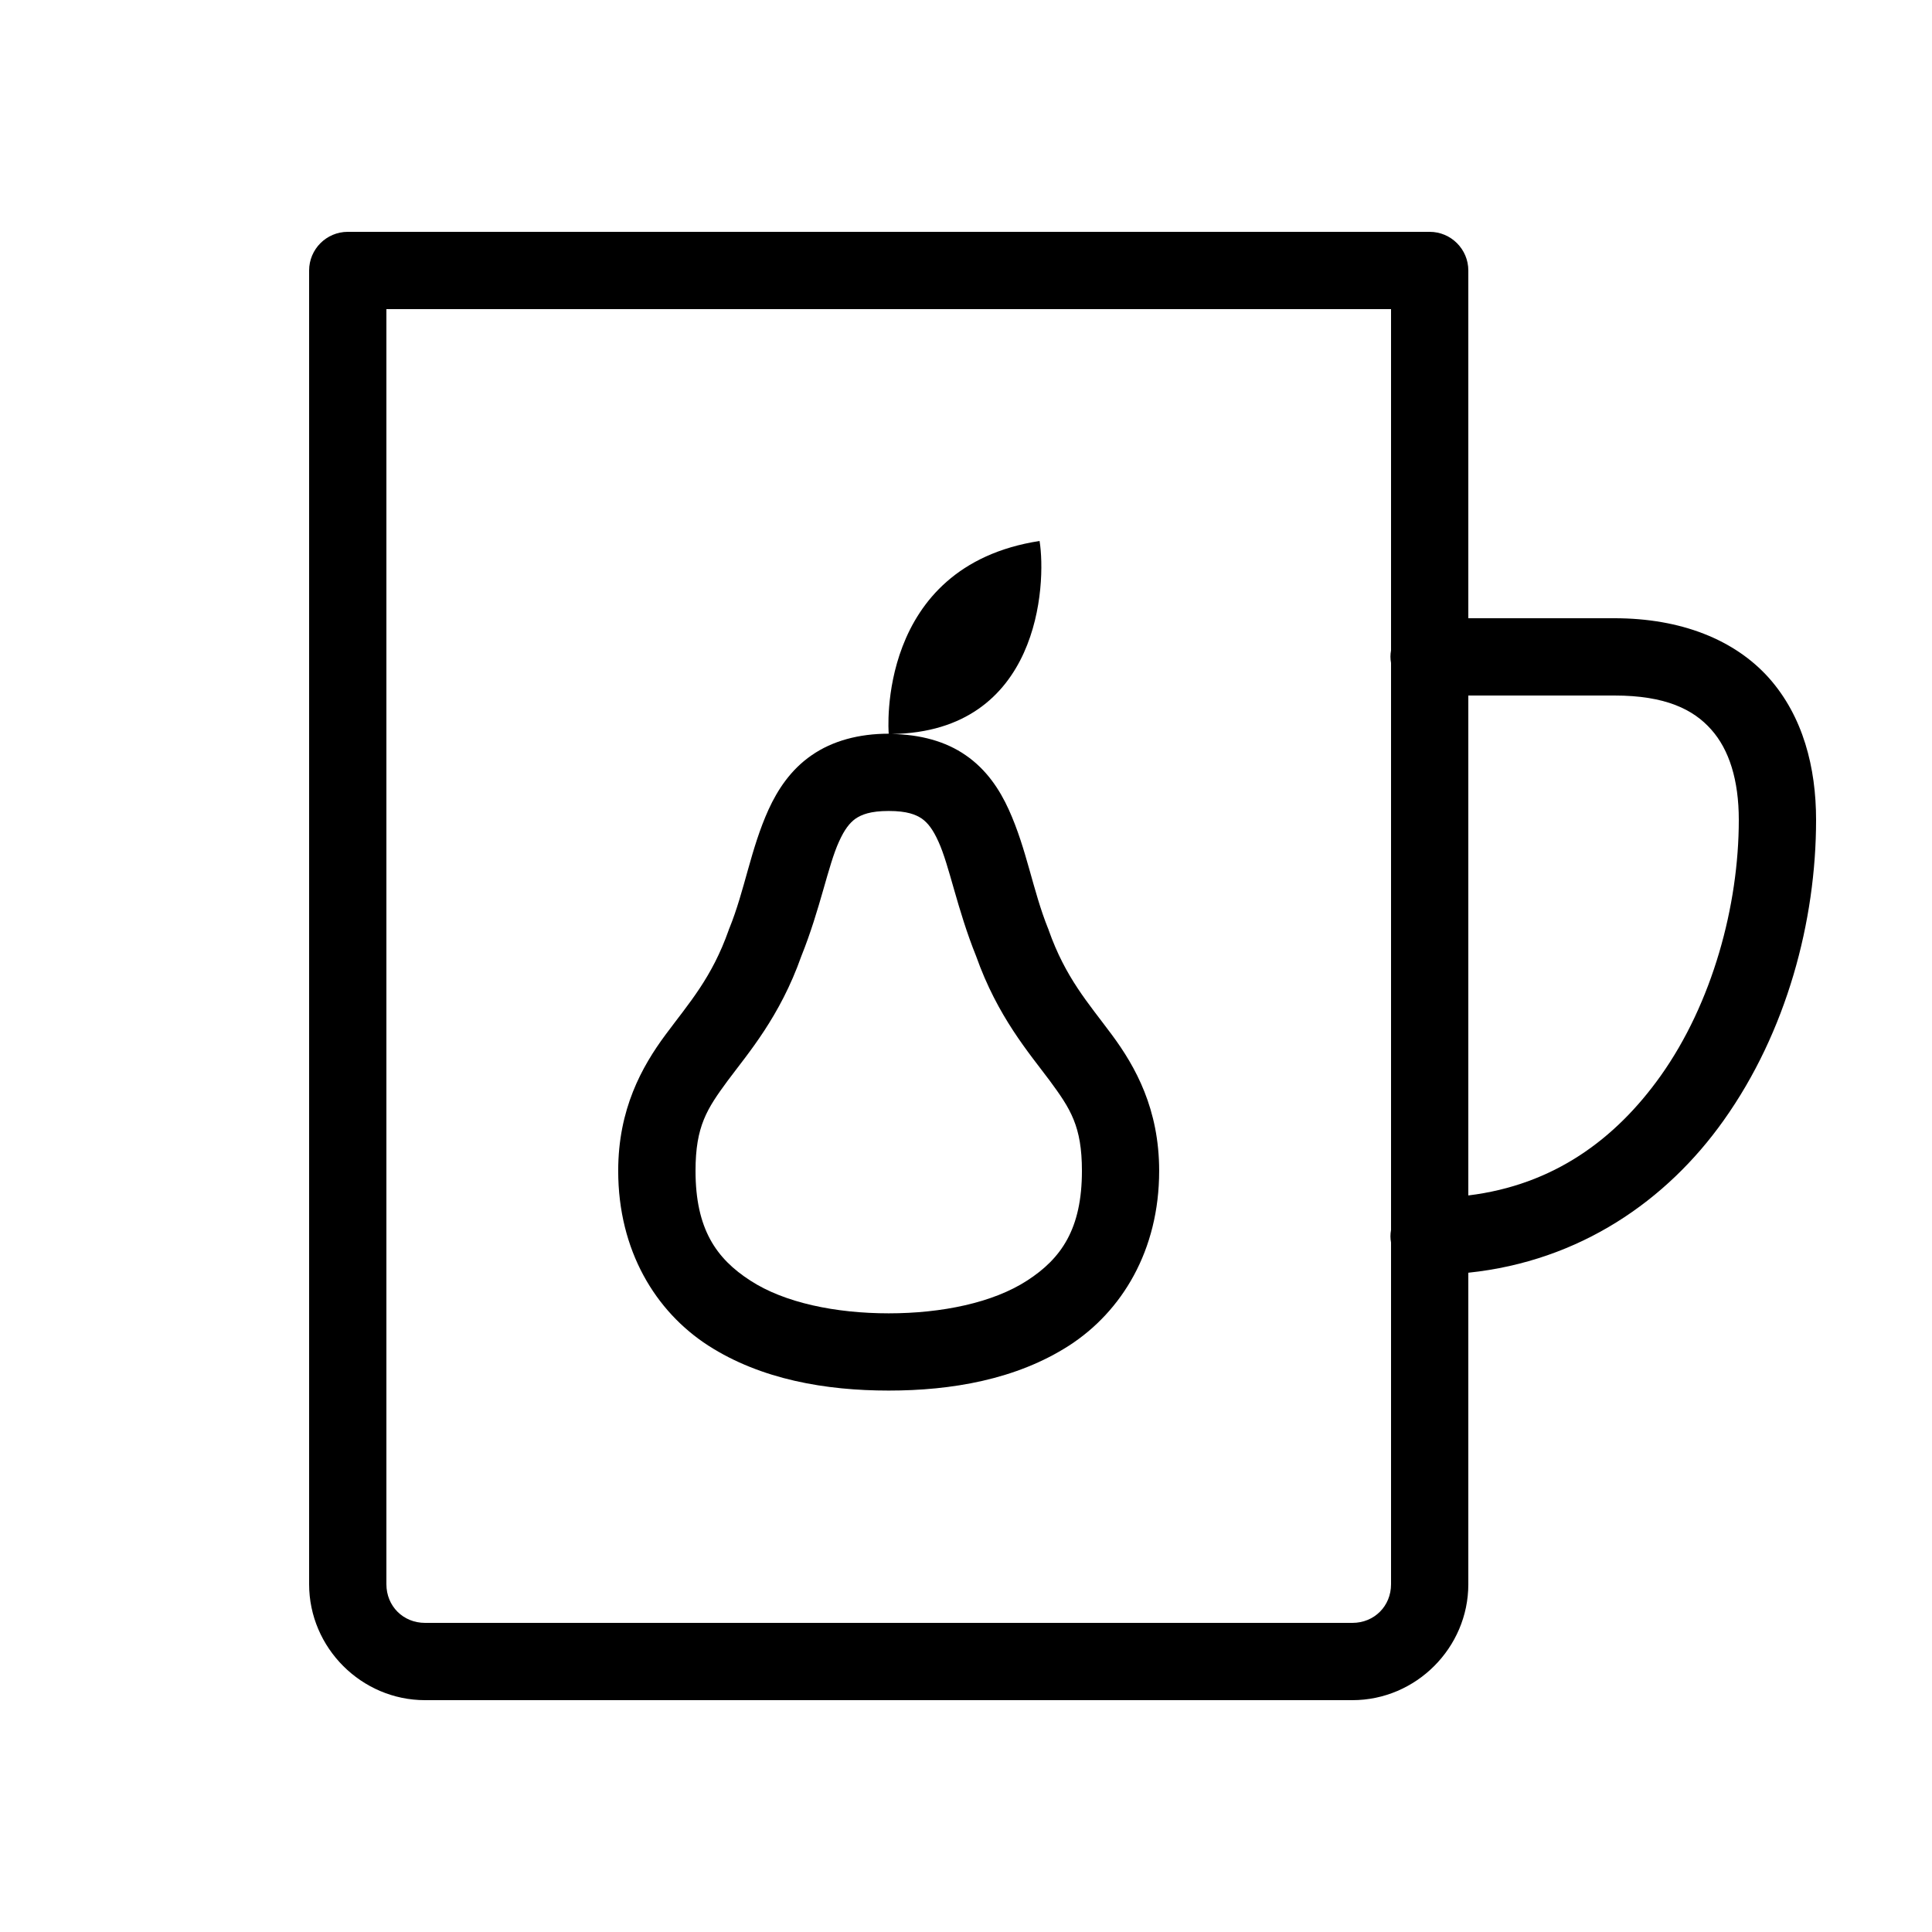 <svg xmlns="http://www.w3.org/2000/svg" xmlns:xlink="http://www.w3.org/1999/xlink" viewBox="0,0,256,256" width="50px" height="50px" fill-rule="nonzero"><g fill="#000000" fill-rule="nonzero" stroke="none" stroke-width="1" stroke-linecap="butt" stroke-linejoin="miter" stroke-miterlimit="10" stroke-dasharray="" stroke-dashoffset="0" font-family="none" font-weight="none" font-size="none" text-anchor="none" style="mix-blend-mode: normal"><g transform="scale(5.12,5.12)"><path d="M9,6c-0.551,0 -1,0.449 -1,1v34c0,1.645 1.355,3 3,3h24c1.645,0 3,-1.355 3,-3v-8.062c2.891,-0.301 5.137,-1.871 6.605,-3.938c1.633,-2.293 2.395,-5.164 2.395,-7.781c0,-1.355 -0.336,-2.676 -1.219,-3.672c-0.887,-0.992 -2.277,-1.547 -4,-1.547h-3.781v-9c0,-0.551 -0.449,-1 -1,-1zM10,8h26v8.832c-0.02,0.109 -0.02,0.219 0,0.324v14.676c-0.02,0.109 -0.02,0.219 0,0.324v8.844c0,0.566 -0.434,1 -1,1h-24c-0.566,0 -1,-0.434 -1,-1zM26.906,14c-4.25,0.656 -3.91,4.961 -3.906,4.988c-0.77,0 -1.457,0.184 -1.996,0.559c-0.539,0.371 -0.879,0.891 -1.113,1.402c-0.465,1.023 -0.617,2.098 -1.016,3.078c-0.008,0.012 -0.012,0.027 -0.016,0.043c-0.438,1.238 -1.02,1.879 -1.637,2.711c-0.613,0.828 -1.223,1.926 -1.223,3.52c0,2.062 0.965,3.641 2.332,4.523c1.367,0.879 3.043,1.164 4.668,1.164c1.625,0 3.301,-0.285 4.668,-1.164c1.367,-0.883 2.332,-2.461 2.332,-4.523c0,-1.594 -0.609,-2.691 -1.223,-3.52c-0.617,-0.832 -1.199,-1.473 -1.637,-2.711c-0.004,-0.016 -0.008,-0.031 -0.016,-0.043c-0.395,-0.98 -0.551,-2.051 -1.016,-3.074c-0.234,-0.516 -0.574,-1.035 -1.113,-1.406c-0.52,-0.363 -1.18,-0.539 -1.918,-0.551c3.836,-0.055 4.008,-3.875 3.828,-4.996zM38,18h3.781c1.32,0 2.043,0.359 2.504,0.879c0.465,0.52 0.715,1.309 0.715,2.34c0,2.219 -0.684,4.742 -2.023,6.625c-1.172,1.645 -2.773,2.824 -4.977,3.094zM23,20.988c0.477,0 0.703,0.094 0.859,0.199c0.152,0.109 0.285,0.277 0.426,0.59c0.285,0.621 0.484,1.746 0.977,2.969c0.555,1.566 1.367,2.5 1.906,3.223c0.535,0.727 0.832,1.176 0.832,2.332c0,1.504 -0.535,2.27 -1.418,2.84c-0.883,0.574 -2.207,0.848 -3.582,0.848c-1.375,0 -2.699,-0.273 -3.582,-0.848c-0.883,-0.57 -1.418,-1.336 -1.418,-2.84c0,-1.156 0.297,-1.605 0.832,-2.332c0.539,-0.723 1.352,-1.656 1.906,-3.223c0.492,-1.223 0.691,-2.348 0.977,-2.969c0.141,-0.312 0.273,-0.48 0.426,-0.59c0.156,-0.105 0.383,-0.199 0.859,-0.199z"></path></g></g></svg>